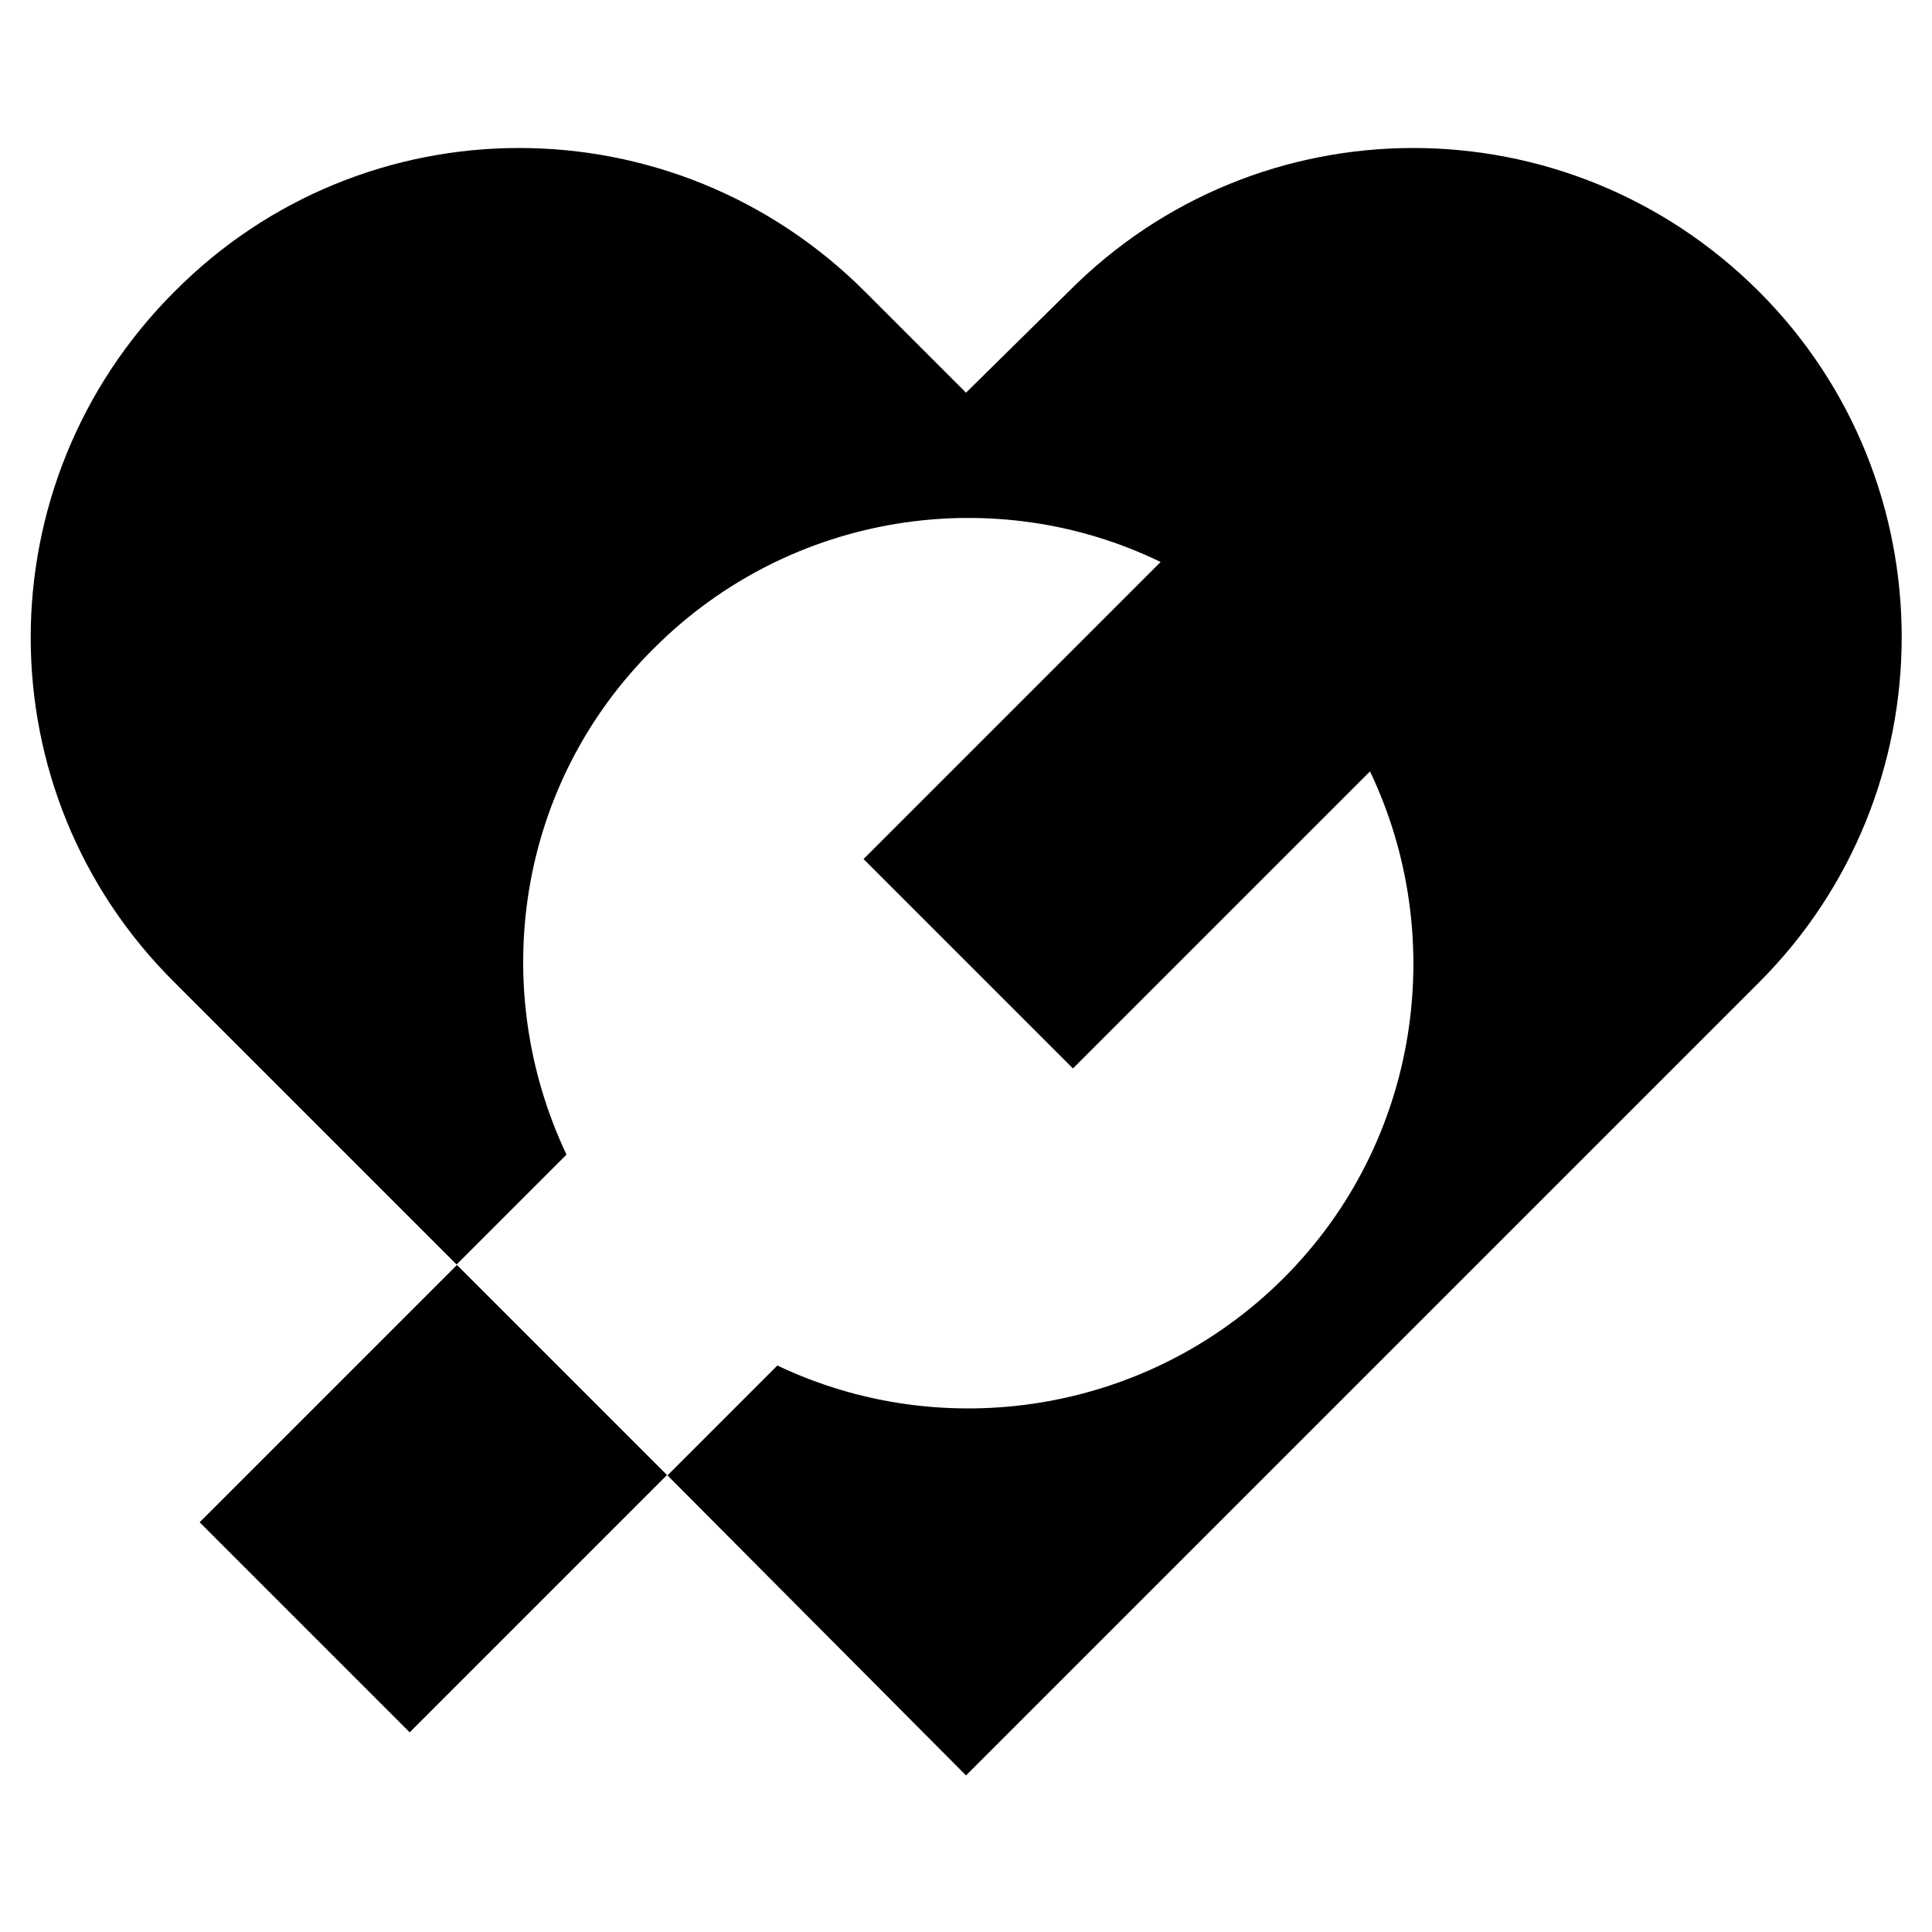 <?xml version="1.0" encoding="UTF-8"?>
<!-- Uploaded to: ICON Repo, www.iconrepo.com, Generator: ICON Repo Mixer Tools -->
<svg fill="#000000" width="800px" height="800px" version="1.1" viewBox="144 144 512 512" xmlns="http://www.w3.org/2000/svg">
 <g>
  <path d="m196.91 547.42 68.188-68.188 55.664 55.664-68.188 68.188z"/>
  <path d="m610.18 221.3c-50.773-50.773-132.64-50.773-183.02 0l-27.156 26.766-26.766-26.766c-50.773-50.773-132.64-50.773-183.02 0-50.773 50.773-50.773 132.64 0 183.02l74.785 74.785 29.125-29.125c-20.859-44.082-13.383-98.008 23.223-134.22 36.211-36.211 90.527-44.082 134.22-22.828l-78.719 78.719 55.496 55.496 78.719-78.719c20.859 43.691 13.383 98.008-22.828 134.22-36.211 36.211-90.527 44.082-134.22 23.223l-29.125 29.125 79.113 79.508 210.18-210.18c50.379-50.383 50.379-132.64-0.004-183.02z"/>
 </g>
</svg>
